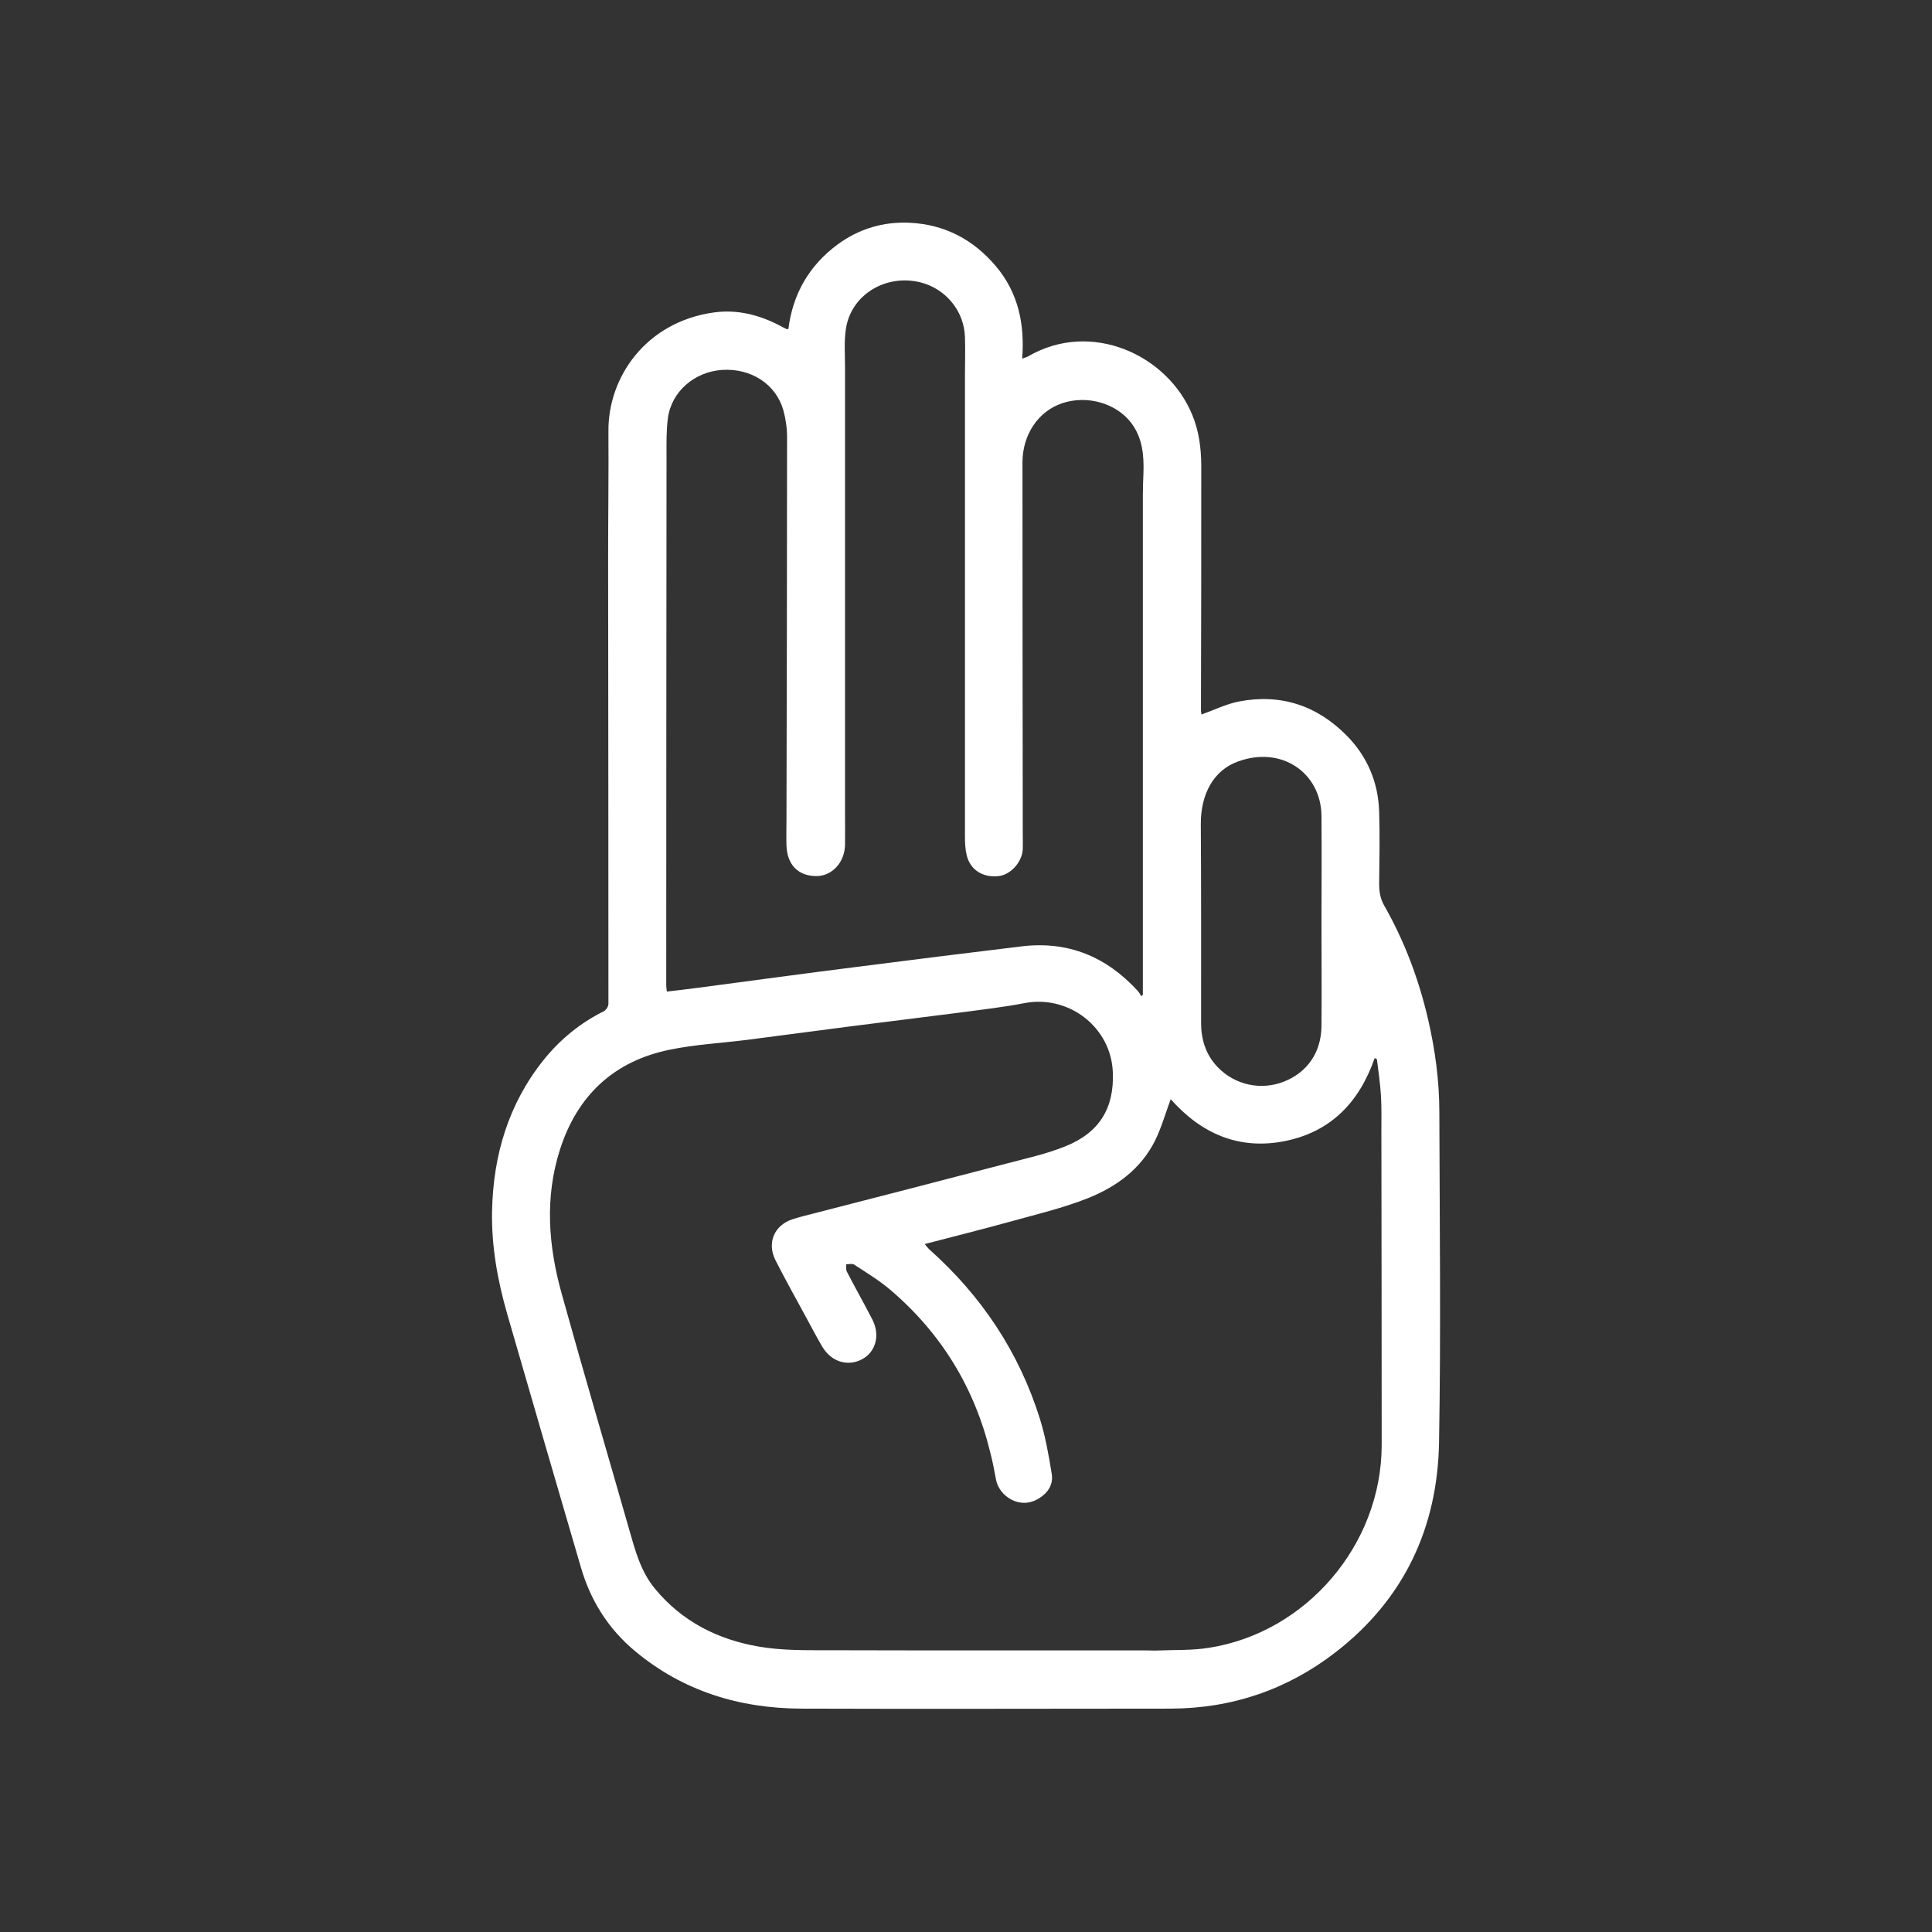<svg xmlns="http://www.w3.org/2000/svg" id="uuid-f6e31459-ceaf-4791-b11e-1412b79b4cf2" viewBox="0 0 130 130"><rect x="0" y="0" width="130" height="130" fill="#333333" stroke="none"/><defs><style>.uuid-02cbc186-eb32-40a4-a880-27a742e5ddcd{fill:#fff;}</style></defs><g id="uuid-46526245-a4a7-4b40-b704-9438dedf96e2"><path class="uuid-02cbc186-eb32-40a4-a880-27a742e5ddcd" d="m80.84,48.08c.87-.31,1.67-.71,2.53-.88,2.83-.54,5.28.28,7.29,2.34,1.36,1.4,2.08,3.12,2.14,5.07.05,1.62.02,3.24,0,4.86,0,.54.08,1.02.35,1.48,1.37,2.41,2.33,4.98,2.95,7.67.47,2.04.75,4.11.75,6.21.02,7.41.11,14.82-.02,22.23-.1,5.73-2.35,10.54-6.94,14.1-3.26,2.53-6.99,3.8-11.13,3.81-8.28,0-16.57.03-24.85,0-4.15-.02-7.94-1.17-11.18-3.87-1.79-1.49-2.99-3.39-3.64-5.63-1.66-5.68-3.32-11.36-4.96-17.05-.65-2.26-1.07-4.58-1.02-6.95.08-3.74,1.1-7.19,3.47-10.15,1.11-1.38,2.45-2.48,4.04-3.27.16-.08.32-.33.32-.5,0-9.99-.01-19.98-.02-29.97,0-2.85.04-5.71.02-8.56-.03-3.62,2.49-7.33,7.05-7.99,1.6-.23,3.11.15,4.54.91.13.07.26.14.39.2.03.01.06,0,.13,0,.29-2.36,1.4-4.28,3.31-5.69,1.44-1.06,3.09-1.55,4.88-1.46,2.34.12,4.25,1.13,5.76,2.91,1.51,1.78,1.96,3.89,1.78,6.23.18-.07.29-.09.38-.14,4.25-2.49,9.42-.12,11.07,3.94.45,1.09.59,2.22.6,3.37,0,5.48,0,10.96-.02,16.44,0,.12.02.24.03.31Zm-2.07,25.89c-.35.95-.62,1.91-1.05,2.78-.95,1.91-2.61,3.11-4.51,3.87-1.68.67-3.47,1.09-5.23,1.58-1.89.52-3.8,1-5.76,1.51.13.15.2.25.29.34,3.53,3.14,6.06,6.93,7.47,11.44.37,1.2.59,2.45.79,3.69.11.68-.23,1.25-.84,1.63-1.32.84-2.72-.17-2.91-1.25-.11-.61-.23-1.21-.38-1.8-1.06-4.37-3.29-8.03-6.71-10.95-.76-.65-1.62-1.17-2.46-1.72-.13-.08-.35-.02-.53-.02.01.17-.03.37.05.51.55,1.06,1.14,2.11,1.69,3.17.56,1.06.27,2.2-.67,2.71-.97.52-2.09.17-2.69-.86-.36-.61-.69-1.24-1.03-1.87-.71-1.31-1.44-2.61-2.11-3.93-.59-1.18-.08-2.36,1.15-2.76.43-.14.87-.25,1.31-.36,4.39-1.13,8.79-2.26,13.18-3.41,1.29-.34,2.61-.63,3.85-1.13,2.31-.92,3.31-2.58,3.21-4.99-.12-3.04-2.97-5.23-5.96-4.65-1.39.27-2.81.43-4.22.62-2.48.32-4.97.62-7.46.94-2.32.3-4.65.61-6.97.91-1.73.22-3.49.31-5.19.66-3.76.76-6.23,3.07-7.4,6.72-1.04,3.24-.78,6.51.12,9.72,1.47,5.3,3.03,10.57,4.54,15.86.4,1.4.77,2.81,1.73,3.97,1.83,2.22,4.25,3.43,7.01,3.9,1.52.26,3.09.24,4.64.24,7.09.02,14.17.01,21.26.01.29,0,.58.02.87.01,1.16-.05,2.34,0,3.48-.18,6.58-1.02,11.63-6.95,11.64-13.63,0-7.02-.01-14.04-.02-21.06,0-.83.02-1.65-.03-2.48-.05-.81-.17-1.62-.27-2.43-.05-.03-.1-.06-.15-.09-1.03,2.97-2.95,4.97-6.04,5.59-3.11.62-5.63-.51-7.67-2.8Zm-1.99-6.92s.08-.08.12-.11c0-.59,0-1.19,0-1.78,0-10.6,0-21.21,0-31.81,0-.5.02-1,.04-1.51.04-1.2-.06-2.37-.82-3.38-1.01-1.33-2.96-1.89-4.64-1.33-1.62.54-2.68,2.12-2.68,3.99,0,8.33.01,16.67.02,25,0,.34.01.68,0,1.02-.04.86-.81,1.72-1.62,1.81-1.06.12-1.91-.41-2.15-1.39-.1-.4-.12-.83-.12-1.25,0-10.33,0-20.66,0-30.99,0-.88.03-1.75,0-2.63-.05-1.76-1.29-3.26-2.99-3.69-2.34-.58-4.67.83-5.02,3.12-.13.84-.06,1.71-.06,2.57,0,10.02,0,20.04,0,30.06,0,.7.01,1.39,0,2.09-.02,1.19-.87,2.1-1.91,2.11-1.23,0-1.98-.74-2.03-2.05-.02-.58,0-1.17,0-1.75.02-8.58.04-17.15.04-25.73,0-.61-.09-1.23-.25-1.82-.5-1.75-2.17-2.83-4.11-2.71-1.86.12-3.42,1.45-3.66,3.25-.11.85-.09,1.71-.09,2.57-.01,11.85-.02,23.71-.02,35.56,0,.14.02.28.04.45.69-.08,1.34-.15,1.99-.24,3.57-.47,7.14-.96,10.72-1.41,3.72-.48,7.44-.94,11.16-1.39,3.12-.38,5.71.69,7.82,3,.1.11.16.24.24.36Zm12.14-5.05s0,0,0,0c0-2.37.02-4.73,0-7.1-.03-2.87-2.65-4.74-5.62-3.66-1.66.6-2.51,2.21-2.5,4.22.03,4.46.02,8.91.02,13.37,0,1.13.32,2.14,1.11,2.97,1.16,1.21,2.92,1.59,4.46.98,1.58-.62,2.51-1.97,2.53-3.73.02-2.35,0-4.7,0-7.05Z"></path></g></svg>